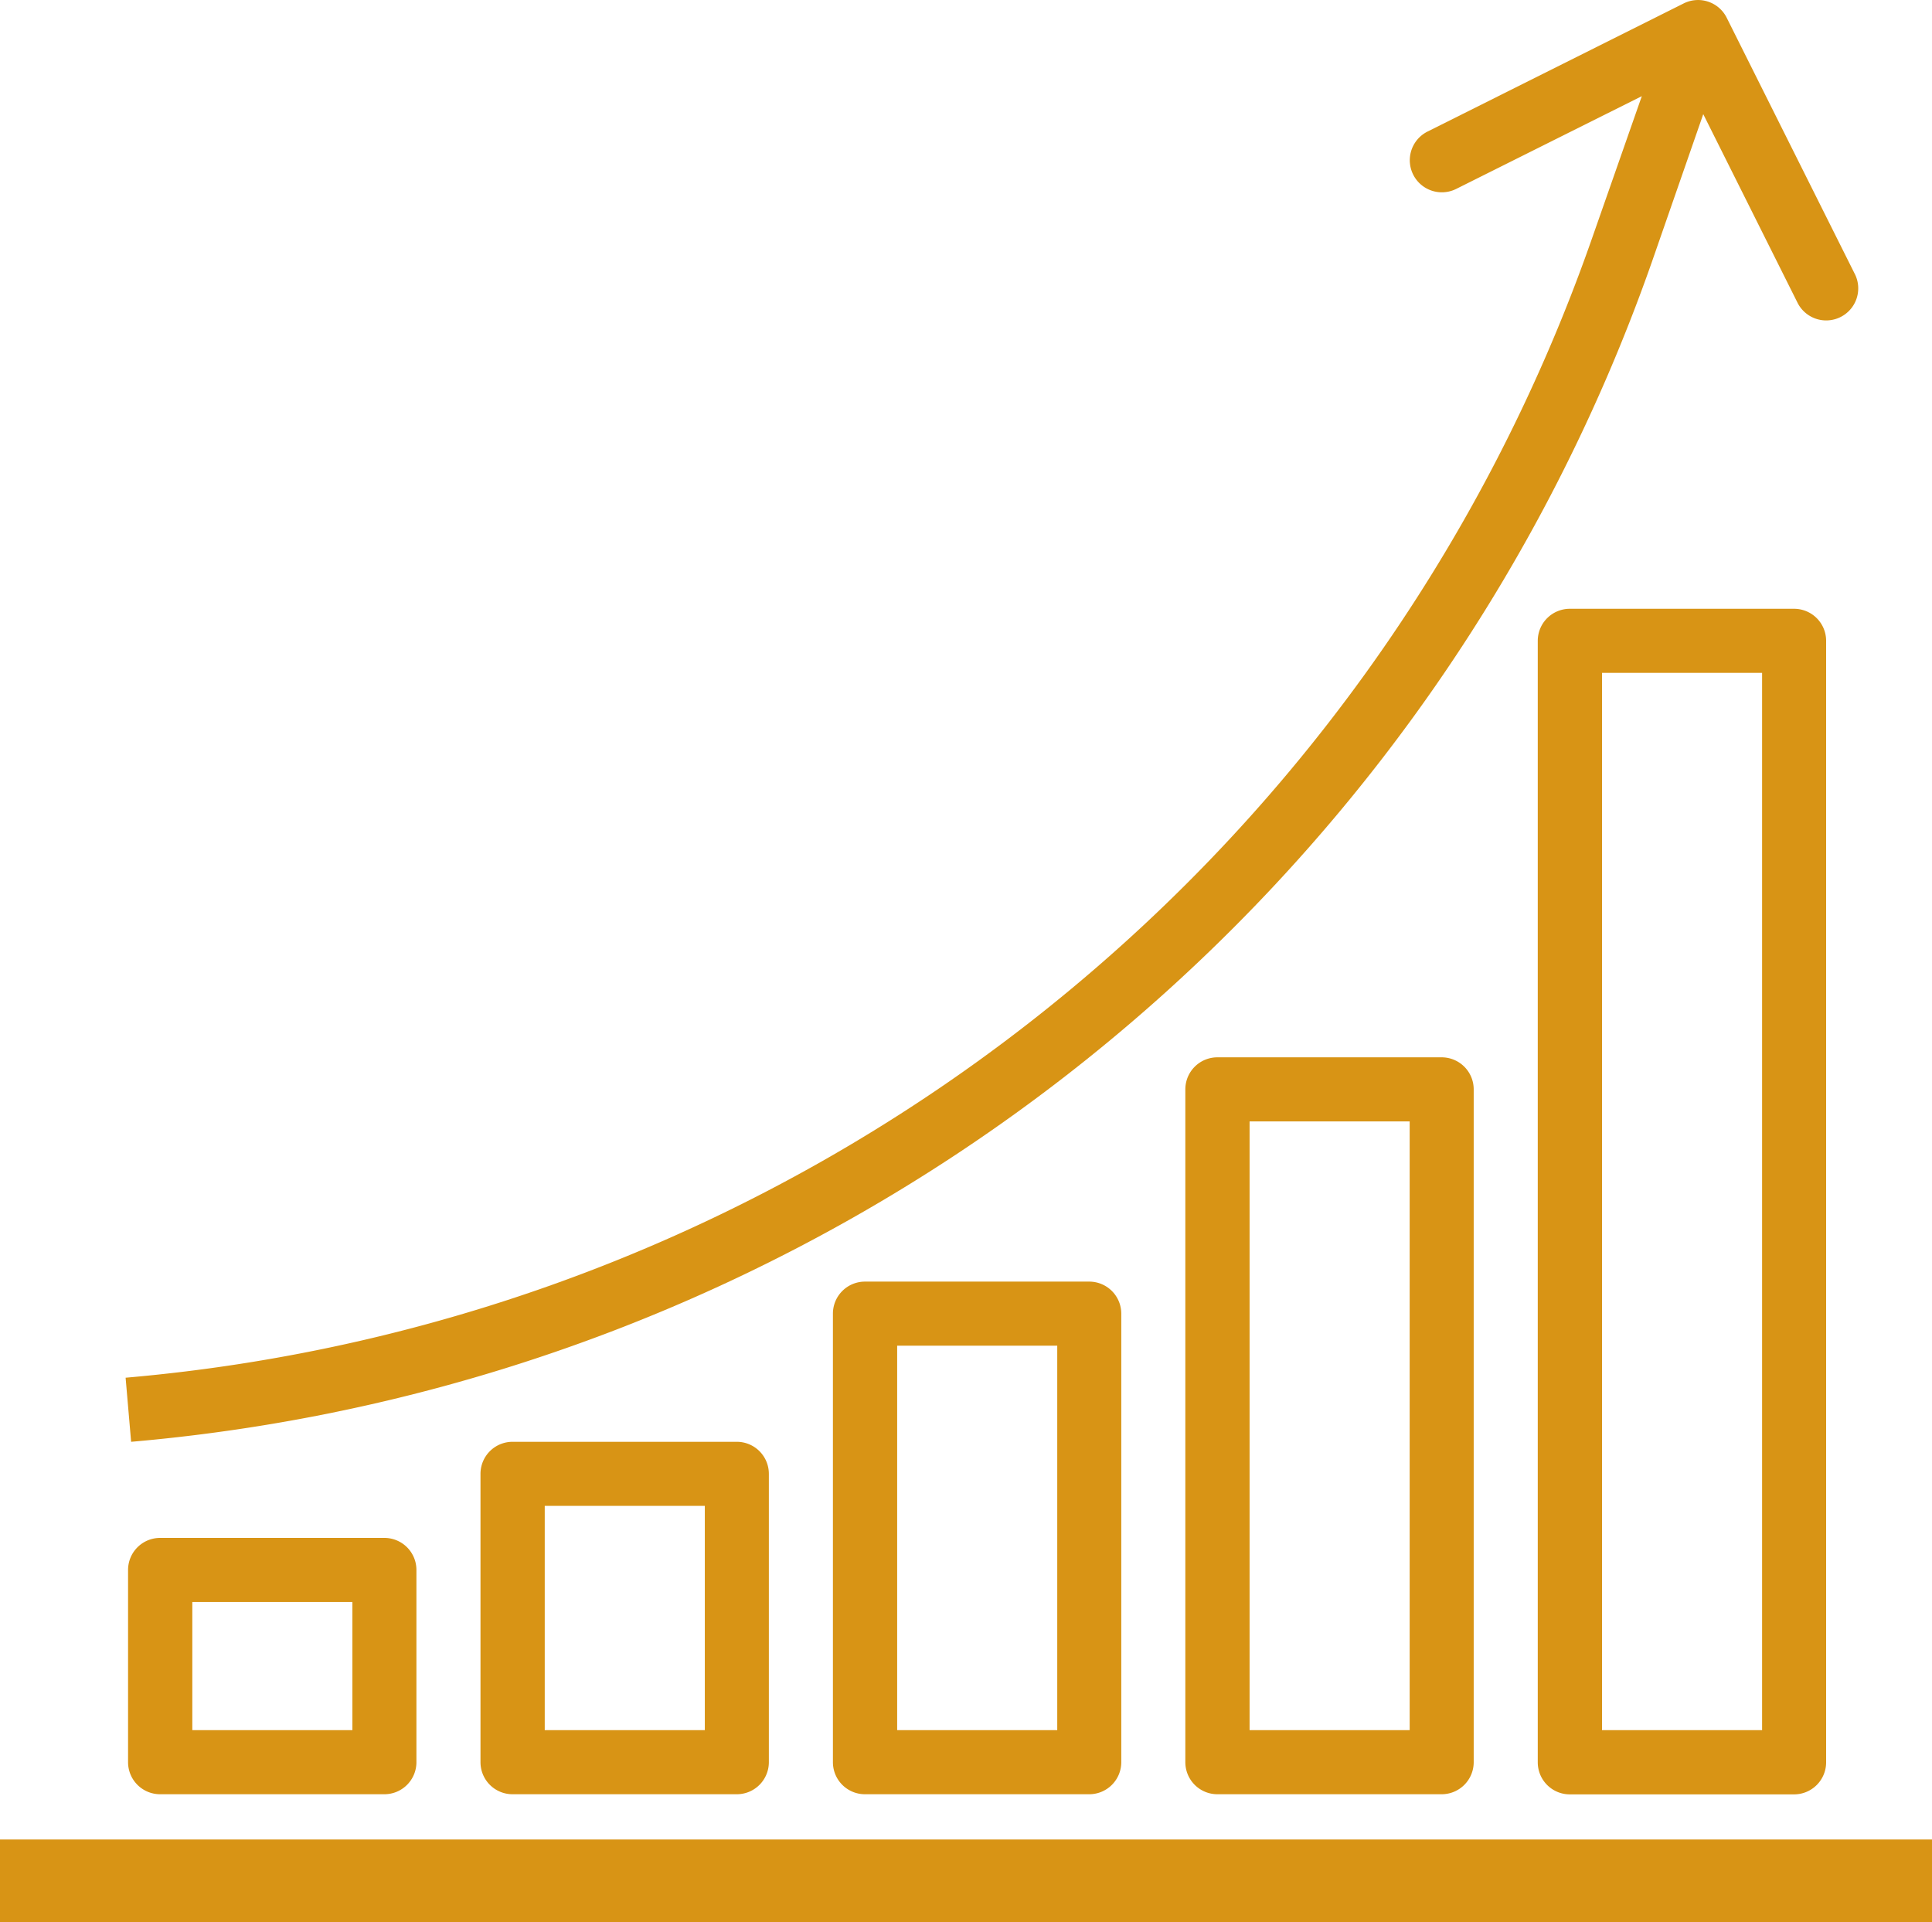 <svg xmlns="http://www.w3.org/2000/svg" width="70" height="69.646" viewBox="0 0 70 69.646"><defs><style>.a{fill:#d89415;}</style></defs><g transform="translate(-0.003 0.001)"><g transform="translate(0.003 66.896)"><g transform="translate(0 0)"><rect class="a" width="70" height="3" transform="translate(0 -0.25)"></rect></g></g><g transform="translate(4.548 -0.001)"><path class="a" d="M93.983,9.929,89.34.642a1.161,1.161,0,0,0-1.557-.52h0L78.5,4.766a1.161,1.161,0,0,0,1.038,2.078l6.726-3.361-1.835,5.24a61.946,61.946,0,0,1-53.1,41.192l.2,2.322a64.269,64.269,0,0,0,55.1-42.748L88.49,4.135l3.415,6.831a1.161,1.161,0,1,0,2.078-1.038Z" transform="translate(-31.323 0.001)"></path></g><g transform="translate(4.646 55.719)"><path class="a" d="M41.289,384.006H33.164A1.161,1.161,0,0,0,32,385.167v6.965a1.161,1.161,0,0,0,1.161,1.161h8.126a1.161,1.161,0,0,0,1.161-1.161v-6.965A1.161,1.161,0,0,0,41.289,384.006Zm-1.161,6.965h-5.8v-4.643h5.8Z" transform="translate(-32.003 -384.006)"></path></g><g transform="translate(17.415 52.237)"><path class="a" d="M129.289,360.006h-8.126A1.161,1.161,0,0,0,120,361.167v10.447a1.161,1.161,0,0,0,1.161,1.161h8.126a1.161,1.161,0,0,0,1.161-1.161V361.167A1.161,1.161,0,0,0,129.289,360.006Zm-1.161,10.447h-5.8v-8.126h5.8Z" transform="translate(-120.003 -360.006)"></path></g><g transform="translate(30.184 46.433)"><path class="a" d="M217.289,320.006h-8.126A1.161,1.161,0,0,0,208,321.167v16.251a1.161,1.161,0,0,0,1.161,1.161h8.126a1.161,1.161,0,0,0,1.161-1.161V321.167A1.161,1.161,0,0,0,217.289,320.006Zm-1.161,16.251h-5.8v-13.93h5.8Z" transform="translate(-208.003 -320.006)"></path></g><g transform="translate(42.953 38.307)"><path class="a" d="M305.289,264.006h-8.126A1.161,1.161,0,0,0,296,265.167v24.377a1.161,1.161,0,0,0,1.161,1.161h8.126a1.161,1.161,0,0,0,1.161-1.161V265.167A1.161,1.161,0,0,0,305.289,264.006Zm-1.161,24.377h-5.8V266.328h5.8Z" transform="translate(-296.003 -264.006)"></path></g><g transform="translate(55.722 22.056)"><path class="a" d="M393.289,152.006h-8.126A1.161,1.161,0,0,0,384,153.167V193.8a1.161,1.161,0,0,0,1.161,1.161h8.126a1.161,1.161,0,0,0,1.161-1.161V153.167A1.161,1.161,0,0,0,393.289,152.006Zm-1.161,40.628h-5.8V154.328h5.8Z" transform="translate(-384.003 -152.006)"></path></g></g></svg>